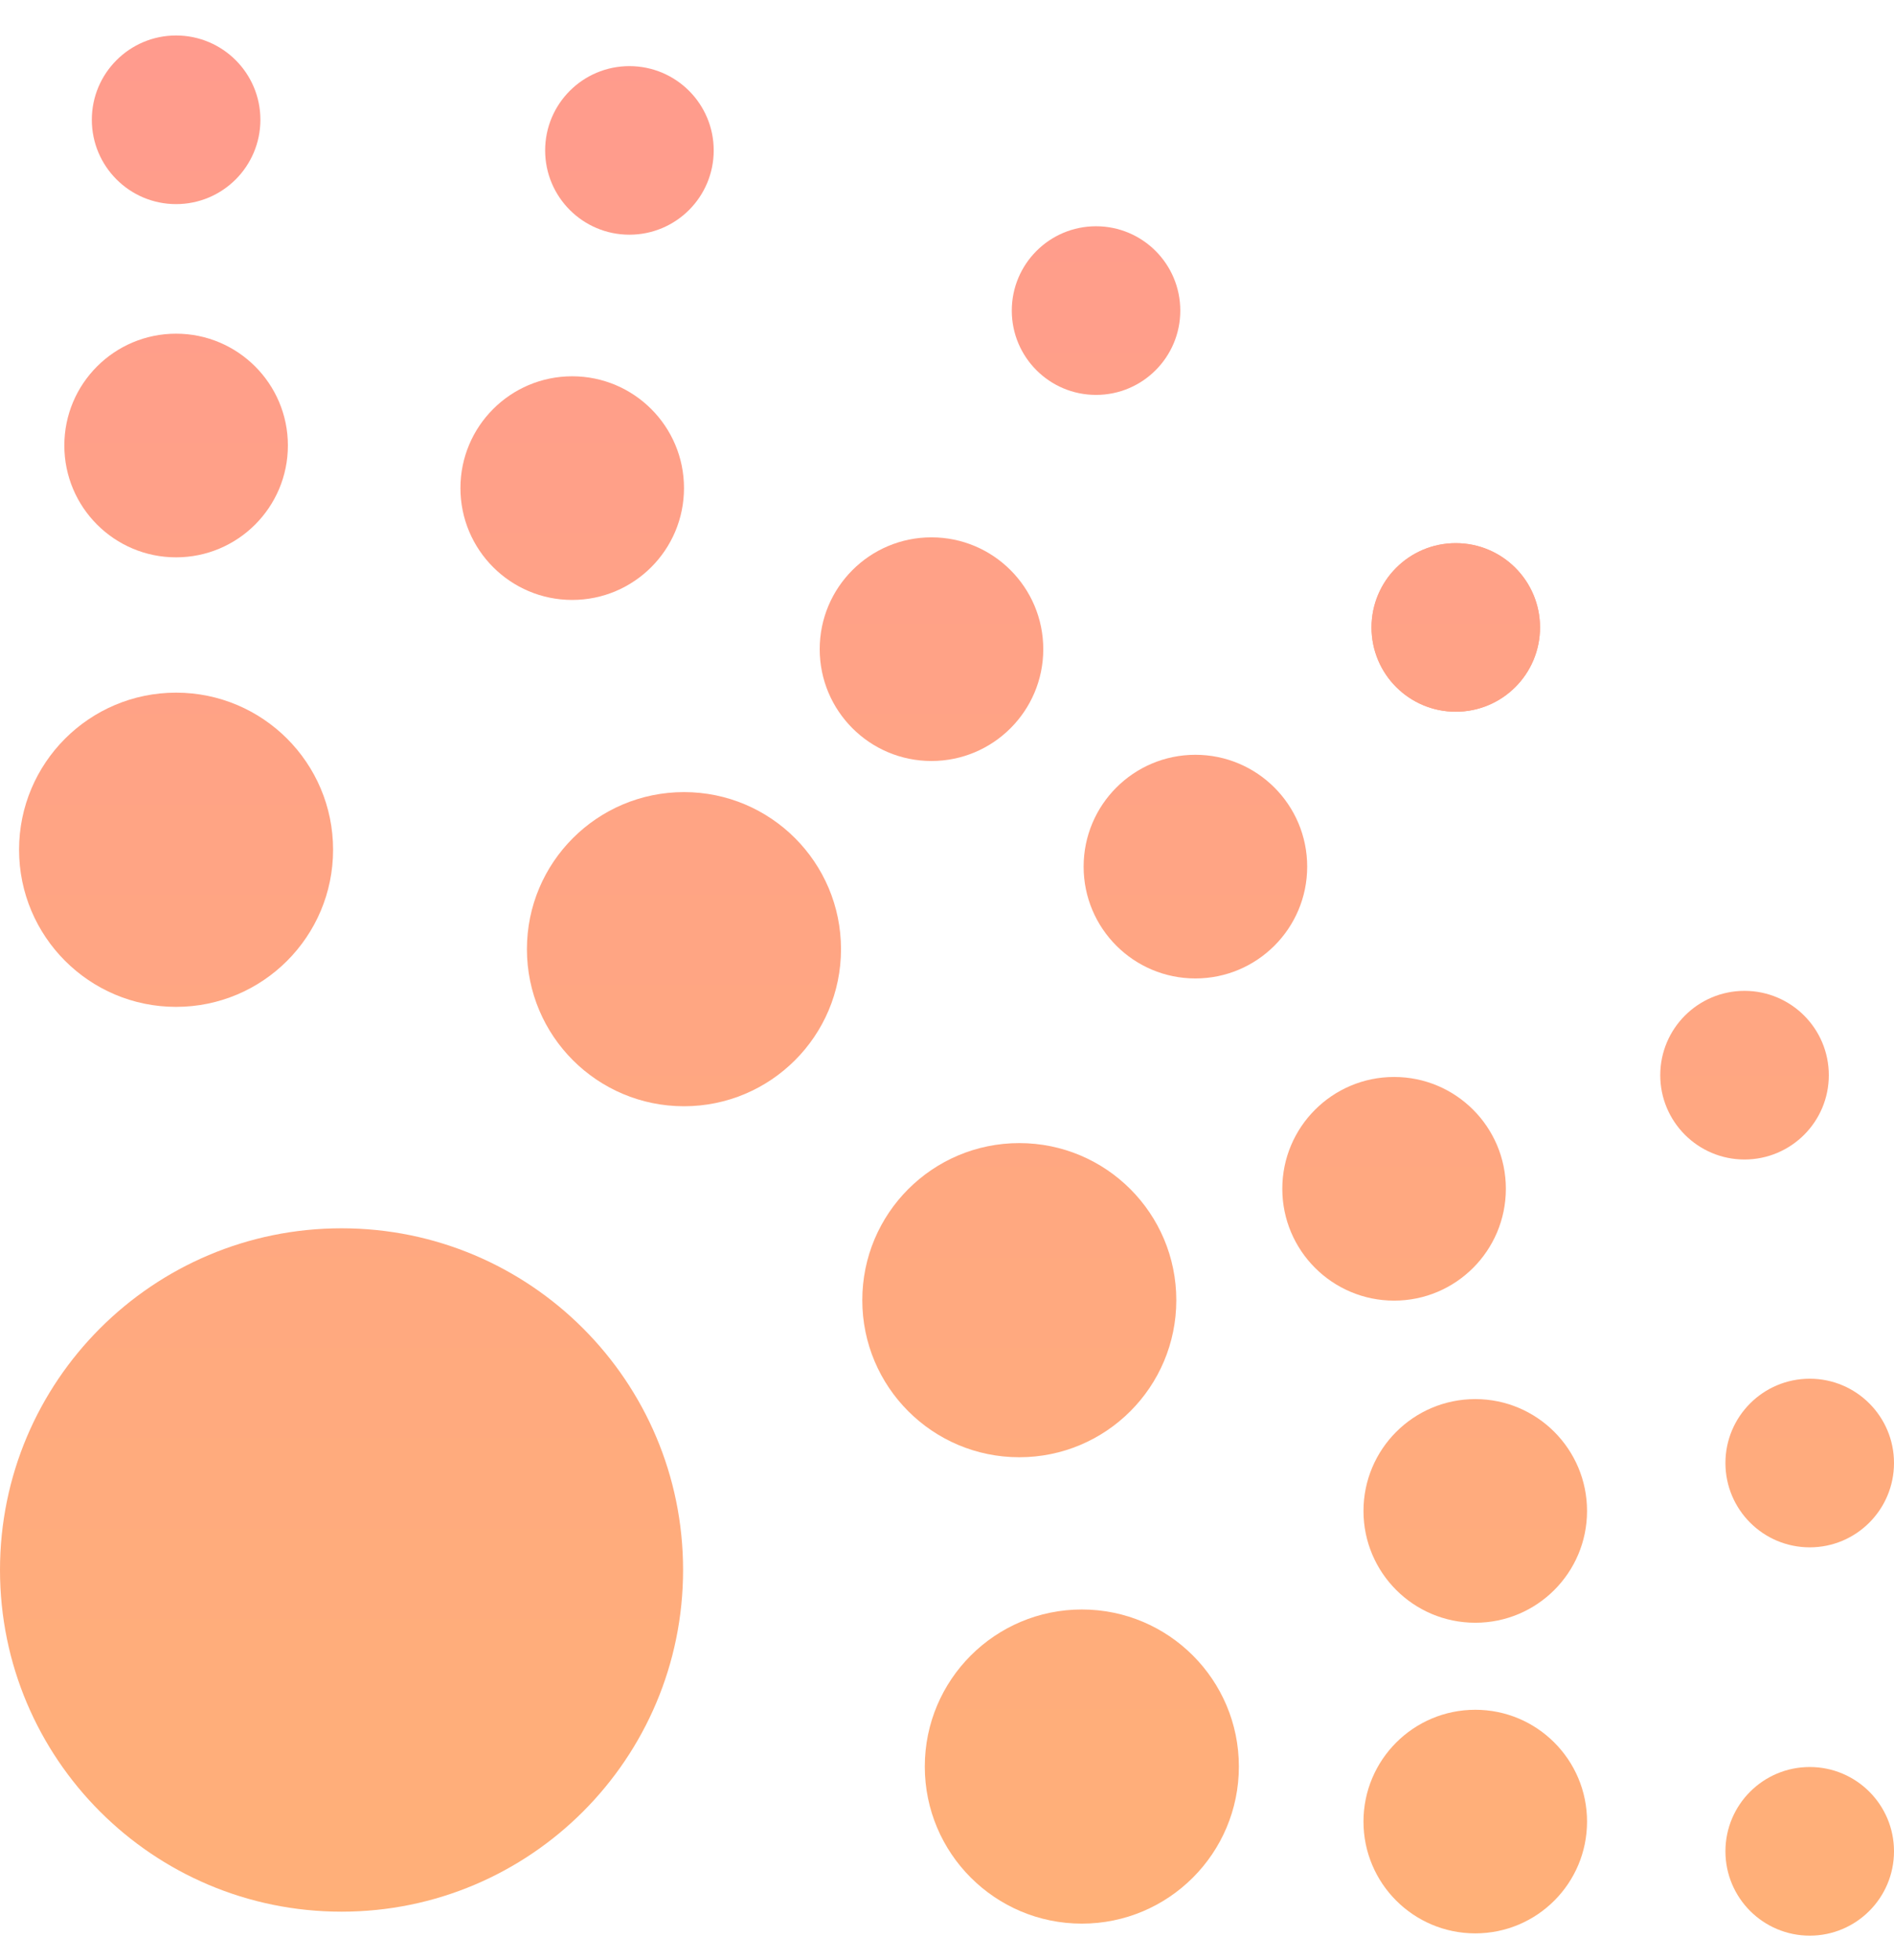 <svg xmlns="http://www.w3.org/2000/svg" width="29" height="30" viewBox="0 0 29 30" fill="none"><path d="M5.23 29.258C8.118 29.258 10.459 26.916 10.459 24.028C10.459 21.14 8.118 18.799 5.23 18.799C2.341 18.799 0 21.14 0 24.028C0 26.916 2.341 29.258 5.23 29.258Z" fill="url(#paint0_linear_12816_31823)"></path><path d="M2.696 15.41C4.024 15.41 5.1 14.333 5.1 13.005C5.1 11.678 4.024 10.601 2.696 10.601C1.368 10.601 0.292 11.678 0.292 13.005C0.292 14.333 1.368 15.41 2.696 15.41Z" fill="url(#paint1_linear_12816_31823)"></path><path d="M10.473 16.931C11.8 16.931 12.877 15.855 12.877 14.527C12.877 13.199 11.8 12.123 10.473 12.123C9.145 12.123 8.068 13.199 8.068 14.527C8.068 15.855 9.145 16.931 10.473 16.931Z" fill="url(#paint2_linear_12816_31823)"></path><path d="M16.565 29.441C17.892 29.441 18.969 28.365 18.969 27.037C18.969 25.709 17.892 24.633 16.565 24.633C15.237 24.633 14.16 25.709 14.16 27.037C14.16 28.365 15.237 29.441 16.565 29.441Z" fill="url(#paint3_linear_12816_31823)"></path><path d="M15.607 22.303C16.935 22.303 18.011 21.227 18.011 19.899C18.011 18.571 16.935 17.495 15.607 17.495C14.279 17.495 13.203 18.571 13.203 19.899C13.203 21.227 14.279 22.303 15.607 22.303Z" fill="url(#paint4_linear_12816_31823)"></path><path d="M2.696 8.53C3.641 8.53 4.408 7.764 4.408 6.818C4.408 5.873 3.641 5.107 2.696 5.107C1.751 5.107 0.985 5.873 0.985 6.818C0.985 7.764 1.751 8.53 2.696 8.53Z" fill="url(#paint5_linear_12816_31823)"></path><path d="M2.696 3.124C3.409 3.124 3.987 2.546 3.987 1.833C3.987 1.121 3.409 0.543 2.696 0.543C1.984 0.543 1.406 1.121 1.406 1.833C1.406 2.546 1.984 3.124 2.696 3.124Z" fill="url(#paint6_linear_12816_31823)"></path><path d="M9.637 3.592C10.35 3.592 10.928 3.015 10.928 2.302C10.928 1.589 10.35 1.012 9.637 1.012C8.925 1.012 8.347 1.589 8.347 2.302C8.347 3.015 8.925 3.592 9.637 3.592Z" fill="url(#paint7_linear_12816_31823)"></path><path d="M16.782 6.044C17.495 6.044 18.072 5.466 18.072 4.754C18.072 4.041 17.495 3.463 16.782 3.463C16.069 3.463 15.492 4.041 15.492 4.754C15.492 5.466 16.069 6.044 16.782 6.044Z" fill="url(#paint8_linear_12816_31823)"></path><path d="M22.29 10.893C23.003 10.893 23.58 10.316 23.58 9.603C23.58 8.89 23.003 8.313 22.29 8.313C21.577 8.313 21 8.89 21 9.603C21 10.316 21.577 10.893 22.29 10.893Z" fill="url(#paint9_linear_12816_31823)"></path><path d="M22.29 10.893C23.003 10.893 23.58 10.316 23.58 9.603C23.58 8.89 23.003 8.313 22.29 8.313C21.577 8.313 21 8.89 21 9.603C21 10.316 21.577 10.893 22.29 10.893Z" fill="url(#paint10_linear_12816_31823)"></path><path d="M27.71 23.682C28.422 23.682 29 23.104 29 22.391C29 21.679 28.422 21.101 27.71 21.101C26.997 21.101 26.419 21.679 26.419 22.391C26.419 23.104 26.997 23.682 27.71 23.682Z" fill="url(#paint11_linear_12816_31823)"></path><path d="M26.711 17.746C27.424 17.746 28.002 17.168 28.002 16.456C28.002 15.743 27.424 15.165 26.711 15.165C25.999 15.165 25.421 15.743 25.421 16.456C25.421 17.168 25.999 17.746 26.711 17.746Z" fill="url(#paint12_linear_12816_31823)"></path><path d="M27.71 29.625C28.422 29.625 29 29.047 29 28.334C29 27.621 28.422 27.044 27.71 27.044C26.997 27.044 26.419 27.621 26.419 28.334C26.419 29.047 26.997 29.625 27.71 29.625Z" fill="url(#paint13_linear_12816_31823)"></path><path d="M8.761 9.182C9.706 9.182 10.473 8.416 10.473 7.47C10.473 6.525 9.706 5.759 8.761 5.759C7.816 5.759 7.05 6.525 7.05 7.47C7.05 8.416 7.816 9.182 8.761 9.182Z" fill="url(#paint14_linear_12816_31823)"></path><path d="M18.303 14.975C19.248 14.975 20.015 14.209 20.015 13.264C20.015 12.318 19.248 11.552 18.303 11.552C17.358 11.552 16.592 12.318 16.592 13.264C16.592 14.209 17.358 14.975 18.303 14.975Z" fill="url(#paint15_linear_12816_31823)"></path><path d="M21.346 19.906C22.291 19.906 23.057 19.14 23.057 18.194C23.057 17.249 22.291 16.483 21.346 16.483C20.401 16.483 19.634 17.249 19.634 18.194C19.634 19.14 20.401 19.906 21.346 19.906Z" fill="url(#paint16_linear_12816_31823)"></path><path d="M22.589 24.836C23.534 24.836 24.3 24.07 24.3 23.125C24.3 22.18 23.534 21.413 22.589 21.413C21.643 21.413 20.877 22.18 20.877 23.125C20.877 24.07 21.643 24.836 22.589 24.836Z" fill="url(#paint17_linear_12816_31823)"></path><path d="M22.589 29.59C23.534 29.59 24.3 28.824 24.3 27.879C24.3 26.934 23.534 26.168 22.589 26.168C21.643 26.168 20.877 26.934 20.877 27.879C20.877 28.824 21.643 29.59 22.589 29.59Z" fill="url(#paint18_linear_12816_31823)"></path><path d="M14.262 11.647C15.207 11.647 15.974 10.881 15.974 9.936C15.974 8.99 15.207 8.224 14.262 8.224C13.317 8.224 12.551 8.99 12.551 9.936C12.551 10.881 13.317 11.647 14.262 11.647Z" fill="url(#paint19_linear_12816_31823)"></path><defs><linearGradient id="paint0_linear_12816_31823" x1="14.5" y1="0.543" x2="14.5" y2="29.625" gradientUnits="userSpaceOnUse"><stop stop-color="#FF9B8D"></stop><stop offset="1" stop-color="#FFB078"></stop></linearGradient><linearGradient id="paint1_linear_12816_31823" x1="14.5" y1="0.543" x2="14.5" y2="29.625" gradientUnits="userSpaceOnUse"><stop stop-color="#FF9B8D"></stop><stop offset="1" stop-color="#FFB078"></stop></linearGradient><linearGradient id="paint2_linear_12816_31823" x1="14.5" y1="0.543" x2="14.5" y2="29.625" gradientUnits="userSpaceOnUse"><stop stop-color="#FF9B8D"></stop><stop offset="1" stop-color="#FFB078"></stop></linearGradient><linearGradient id="paint3_linear_12816_31823" x1="14.5" y1="0.543" x2="14.5" y2="29.625" gradientUnits="userSpaceOnUse"><stop stop-color="#FF9B8D"></stop><stop offset="1" stop-color="#FFB078"></stop></linearGradient><linearGradient id="paint4_linear_12816_31823" x1="14.5" y1="0.543" x2="14.5" y2="29.625" gradientUnits="userSpaceOnUse"><stop stop-color="#FF9B8D"></stop><stop offset="1" stop-color="#FFB078"></stop></linearGradient><linearGradient id="paint5_linear_12816_31823" x1="14.5" y1="0.543" x2="14.5" y2="29.625" gradientUnits="userSpaceOnUse"><stop stop-color="#FF9B8D"></stop><stop offset="1" stop-color="#FFB078"></stop></linearGradient><linearGradient id="paint6_linear_12816_31823" x1="14.5" y1="0.543" x2="14.5" y2="29.625" gradientUnits="userSpaceOnUse"><stop stop-color="#FF9B8D"></stop><stop offset="1" stop-color="#FFB078"></stop></linearGradient><linearGradient id="paint7_linear_12816_31823" x1="14.5" y1="0.543" x2="14.5" y2="29.625" gradientUnits="userSpaceOnUse"><stop stop-color="#FF9B8D"></stop><stop offset="1" stop-color="#FFB078"></stop></linearGradient><linearGradient id="paint8_linear_12816_31823" x1="14.5" y1="0.543" x2="14.5" y2="29.625" gradientUnits="userSpaceOnUse"><stop stop-color="#FF9B8D"></stop><stop offset="1" stop-color="#FFB078"></stop></linearGradient><linearGradient id="paint9_linear_12816_31823" x1="14.5" y1="0.543" x2="14.5" y2="29.625" gradientUnits="userSpaceOnUse"><stop stop-color="#FF9B8D"></stop><stop offset="1" stop-color="#FFB078"></stop></linearGradient><linearGradient id="paint10_linear_12816_31823" x1="14.5" y1="0.543" x2="14.5" y2="29.625" gradientUnits="userSpaceOnUse"><stop stop-color="#FF9B8D"></stop><stop offset="1" stop-color="#FFB078"></stop></linearGradient><linearGradient id="paint11_linear_12816_31823" x1="14.5" y1="0.543" x2="14.5" y2="29.625" gradientUnits="userSpaceOnUse"><stop stop-color="#FF9B8D"></stop><stop offset="1" stop-color="#FFB078"></stop></linearGradient><linearGradient id="paint12_linear_12816_31823" x1="14.5" y1="0.543" x2="14.5" y2="29.625" gradientUnits="userSpaceOnUse"><stop stop-color="#FF9B8D"></stop><stop offset="1" stop-color="#FFB078"></stop></linearGradient><linearGradient id="paint13_linear_12816_31823" x1="14.5" y1="0.543" x2="14.5" y2="29.625" gradientUnits="userSpaceOnUse"><stop stop-color="#FF9B8D"></stop><stop offset="1" stop-color="#FFB078"></stop></linearGradient><linearGradient id="paint14_linear_12816_31823" x1="14.5" y1="0.543" x2="14.5" y2="29.625" gradientUnits="userSpaceOnUse"><stop stop-color="#FF9B8D"></stop><stop offset="1" stop-color="#FFB078"></stop></linearGradient><linearGradient id="paint15_linear_12816_31823" x1="14.5" y1="0.543" x2="14.5" y2="29.625" gradientUnits="userSpaceOnUse"><stop stop-color="#FF9B8D"></stop><stop offset="1" stop-color="#FFB078"></stop></linearGradient><linearGradient id="paint16_linear_12816_31823" x1="14.5" y1="0.543" x2="14.5" y2="29.625" gradientUnits="userSpaceOnUse"><stop stop-color="#FF9B8D"></stop><stop offset="1" stop-color="#FFB078"></stop></linearGradient><linearGradient id="paint17_linear_12816_31823" x1="14.5" y1="0.543" x2="14.5" y2="29.625" gradientUnits="userSpaceOnUse"><stop stop-color="#FF9B8D"></stop><stop offset="1" stop-color="#FFB078"></stop></linearGradient><linearGradient id="paint18_linear_12816_31823" x1="14.5" y1="0.543" x2="14.5" y2="29.625" gradientUnits="userSpaceOnUse"><stop stop-color="#FF9B8D"></stop><stop offset="1" stop-color="#FFB078"></stop></linearGradient><linearGradient id="paint19_linear_12816_31823" x1="14.5" y1="0.543" x2="14.5" y2="29.625" gradientUnits="userSpaceOnUse"><stop stop-color="#FF9B8D"></stop><stop offset="1" stop-color="#FFB078"></stop></linearGradient></defs></svg>